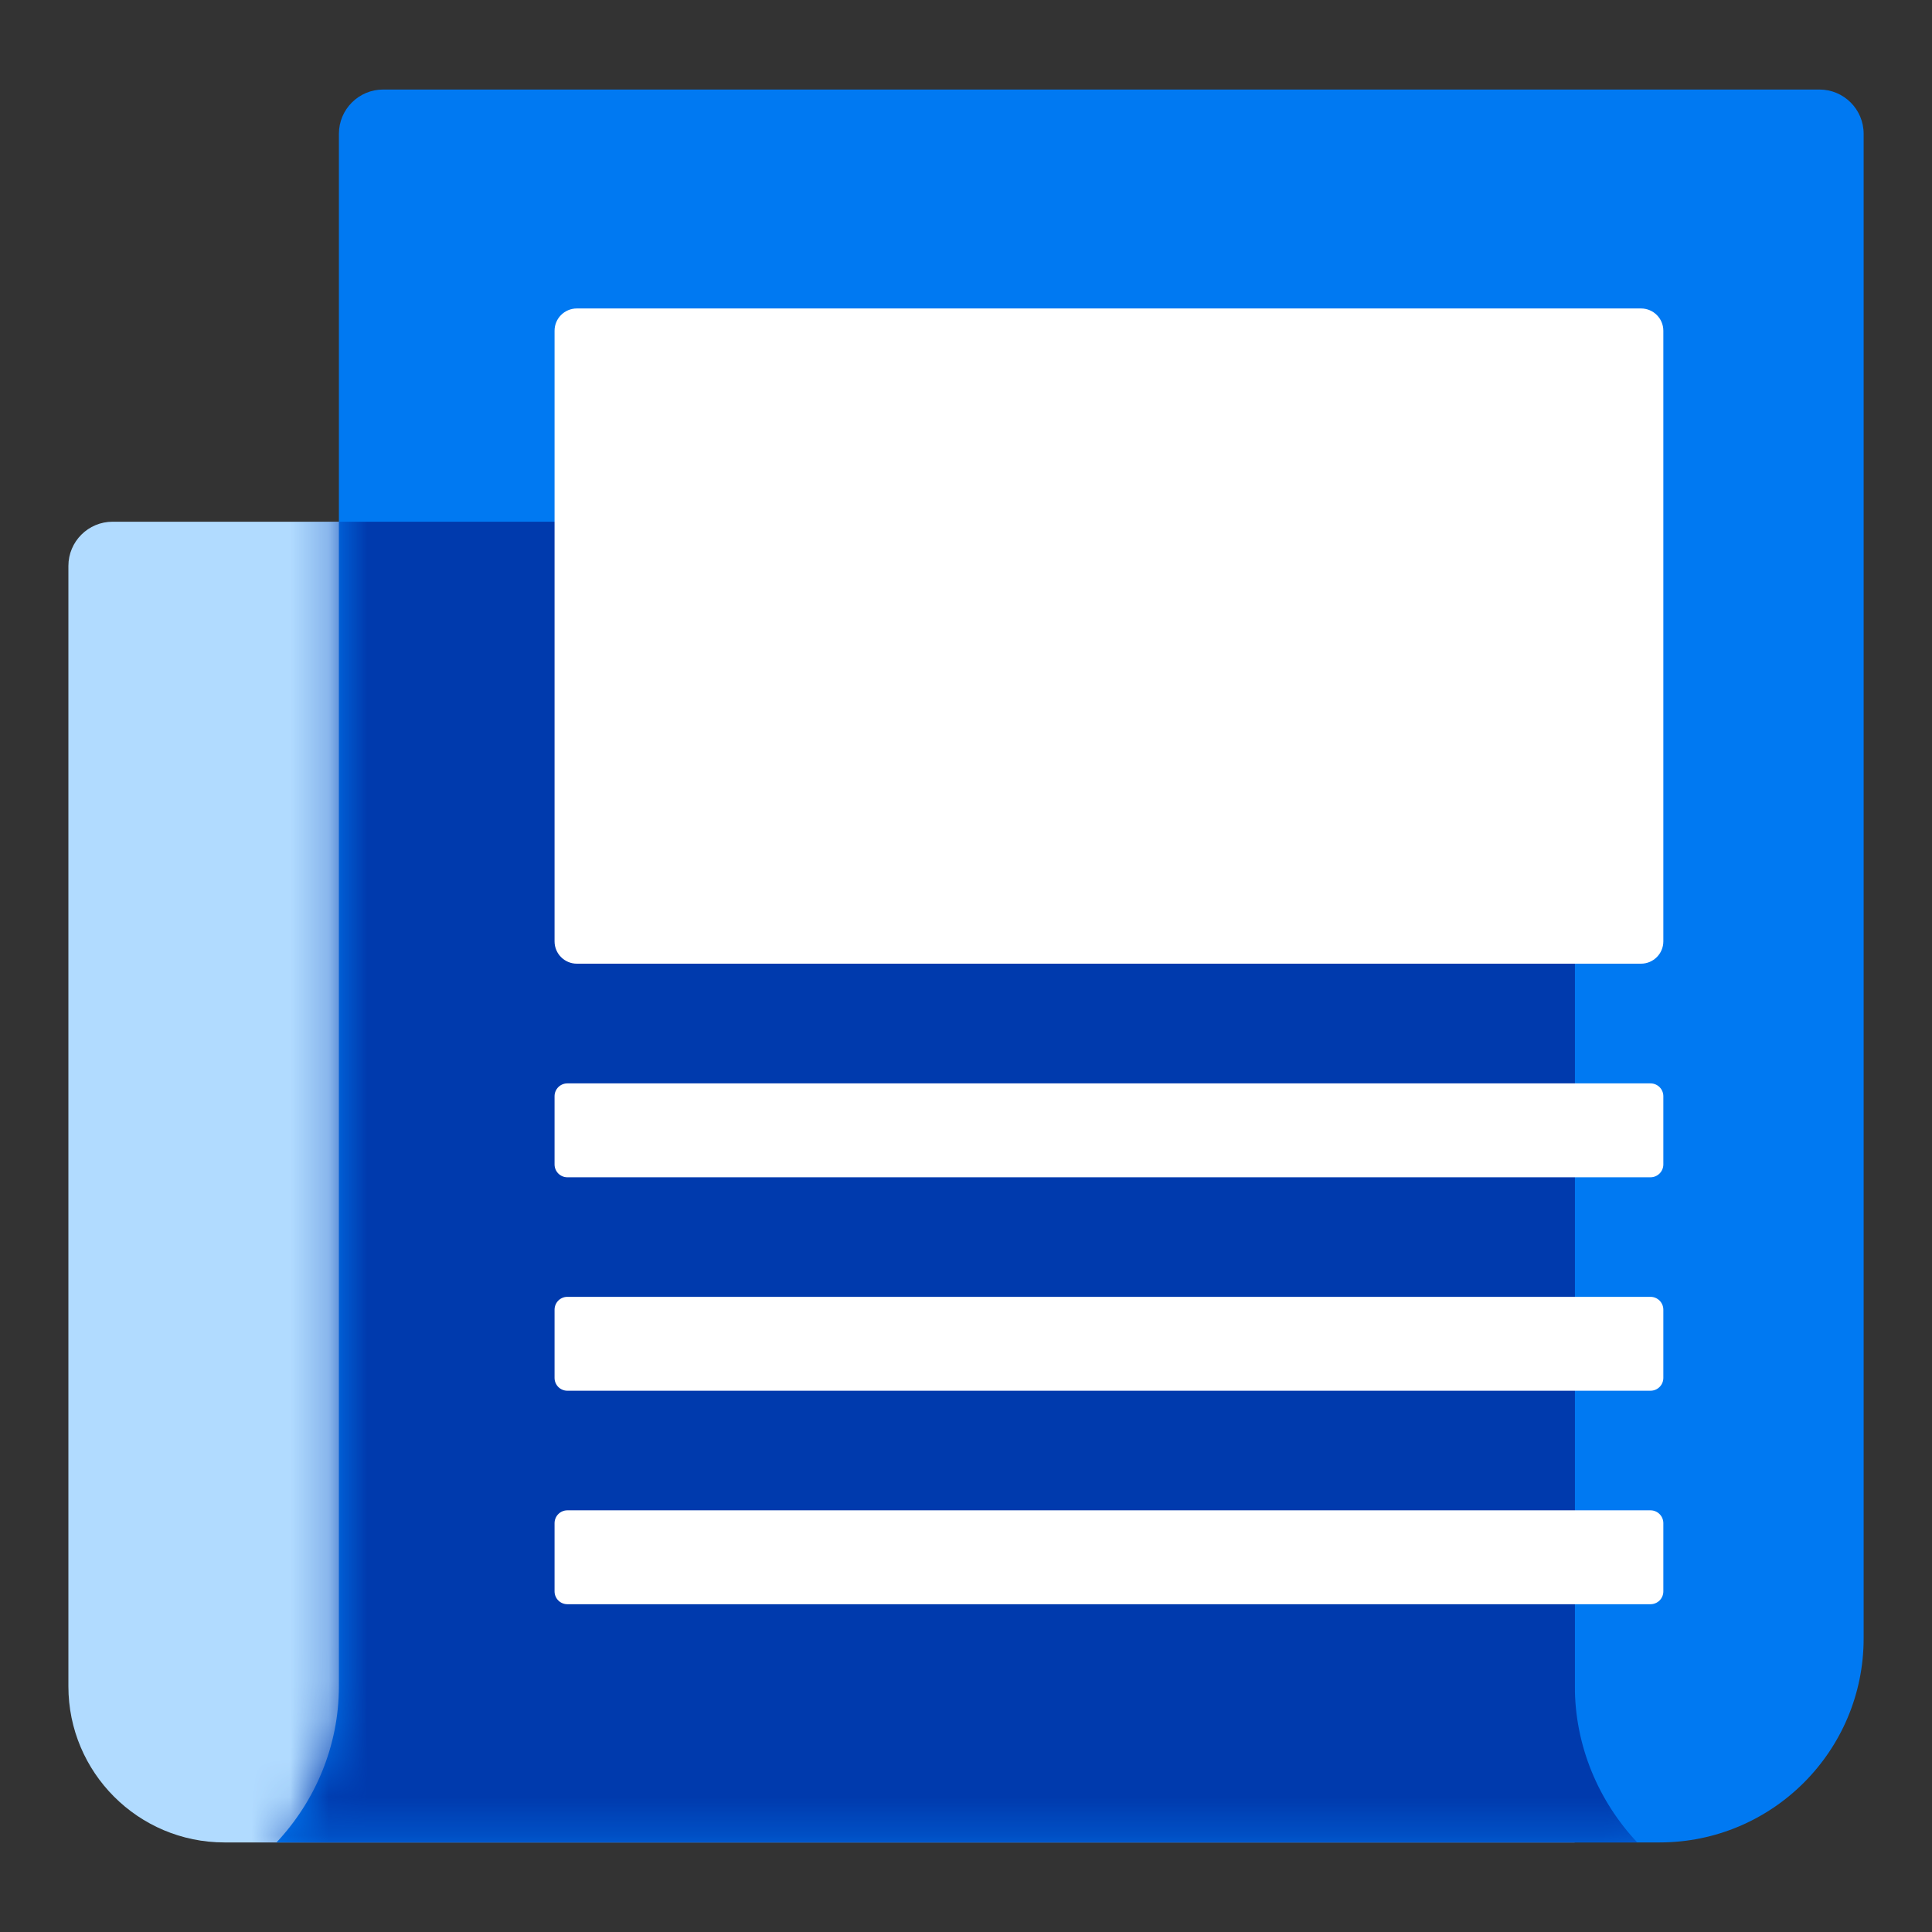 <?xml version="1.0" encoding="UTF-8"?>
<svg xmlns="http://www.w3.org/2000/svg" width="50" height="50" viewBox="0 0 50 50" fill="none">
  <rect x="0" y="0" width="50" height="50" fill="#333333" stroke="none"/>
  <path d="M1.77 43.642C1.77 45.872 3.577 47.682 5.81 47.682H40.752V14.647C40.752 14.015 40.239 13.502 39.607 13.502H2.915C2.282 13.502 1.77 14.015 1.77 14.647V43.642Z" fill="#B1DBFF"></path>
  <path d="M9.916 2.317C9.284 2.317 8.771 2.83 8.771 3.462V43.642C8.771 45.195 8.149 46.625 7.156 47.682H42.949C45.866 47.682 48.231 45.318 48.231 42.4V3.462C48.231 2.83 47.719 2.317 47.086 2.317H9.916Z" fill="#0079F2"></path>
  <mask id="mask0_4204_11087" style="mask-type:luminance" maskUnits="userSpaceOnUse" x="7" y="2" width="40" height="46">
    <path d="M8.671 2.317C8.039 2.317 8.771 2.83 8.771 3.462V43.642C8.771 45.195 8.149 46.625 7.156 47.682H41.704C44.621 47.682 46.986 45.318 46.986 42.4V3.462C46.986 2.83 46.474 2.317 45.841 2.317H8.671Z" fill="white"></path>
  </mask>
  <g mask="url(#mask0_4204_11087)">
    <path d="M39.612 22.02C40.244 22.02 40.757 22.532 40.757 23.165V43.642C40.757 45.195 41.379 46.625 42.372 47.682H6.579C3.662 47.682 1.297 45.318 1.297 42.4V23.165C1.297 22.532 1.809 22.02 2.442 22.02H39.612Z" fill="#003AAD"></path>
    <path d="M1.77 43.643C1.77 45.873 3.577 47.683 5.81 47.683H40.752V14.648C40.752 14.015 40.239 13.503 39.607 13.503H1.77V43.64V43.643Z" fill="#003AAD"></path>
  </g>
  <path d="M42.469 7.983H14.929C14.61 7.983 14.352 8.241 14.352 8.56V24.363C14.352 24.681 14.61 24.94 14.929 24.94H42.469C42.788 24.94 43.047 24.681 43.047 24.363V8.56C43.047 8.241 42.788 7.983 42.469 7.983Z" fill="white"></path>
  <path d="M42.714 28.038H14.684C14.5 28.038 14.352 28.186 14.352 28.37V30.135C14.352 30.319 14.5 30.468 14.684 30.468H42.714C42.898 30.468 43.047 30.319 43.047 30.135V28.37C43.047 28.186 42.898 28.038 42.714 28.038Z" fill="white"></path>
  <path d="M42.714 33.562H14.684C14.5 33.562 14.352 33.711 14.352 33.895V35.66C14.352 35.844 14.5 35.992 14.684 35.992H42.714C42.898 35.992 43.047 35.844 43.047 35.66V33.895C43.047 33.711 42.898 33.562 42.714 33.562Z" fill="white"></path>
  <path d="M42.714 39.087H14.684C14.5 39.087 14.352 39.236 14.352 39.42V41.185C14.352 41.369 14.5 41.517 14.684 41.517H42.714C42.898 41.517 43.047 41.369 43.047 41.185V39.42C43.047 39.236 42.898 39.087 42.714 39.087Z" fill="white"></path>
</svg>
